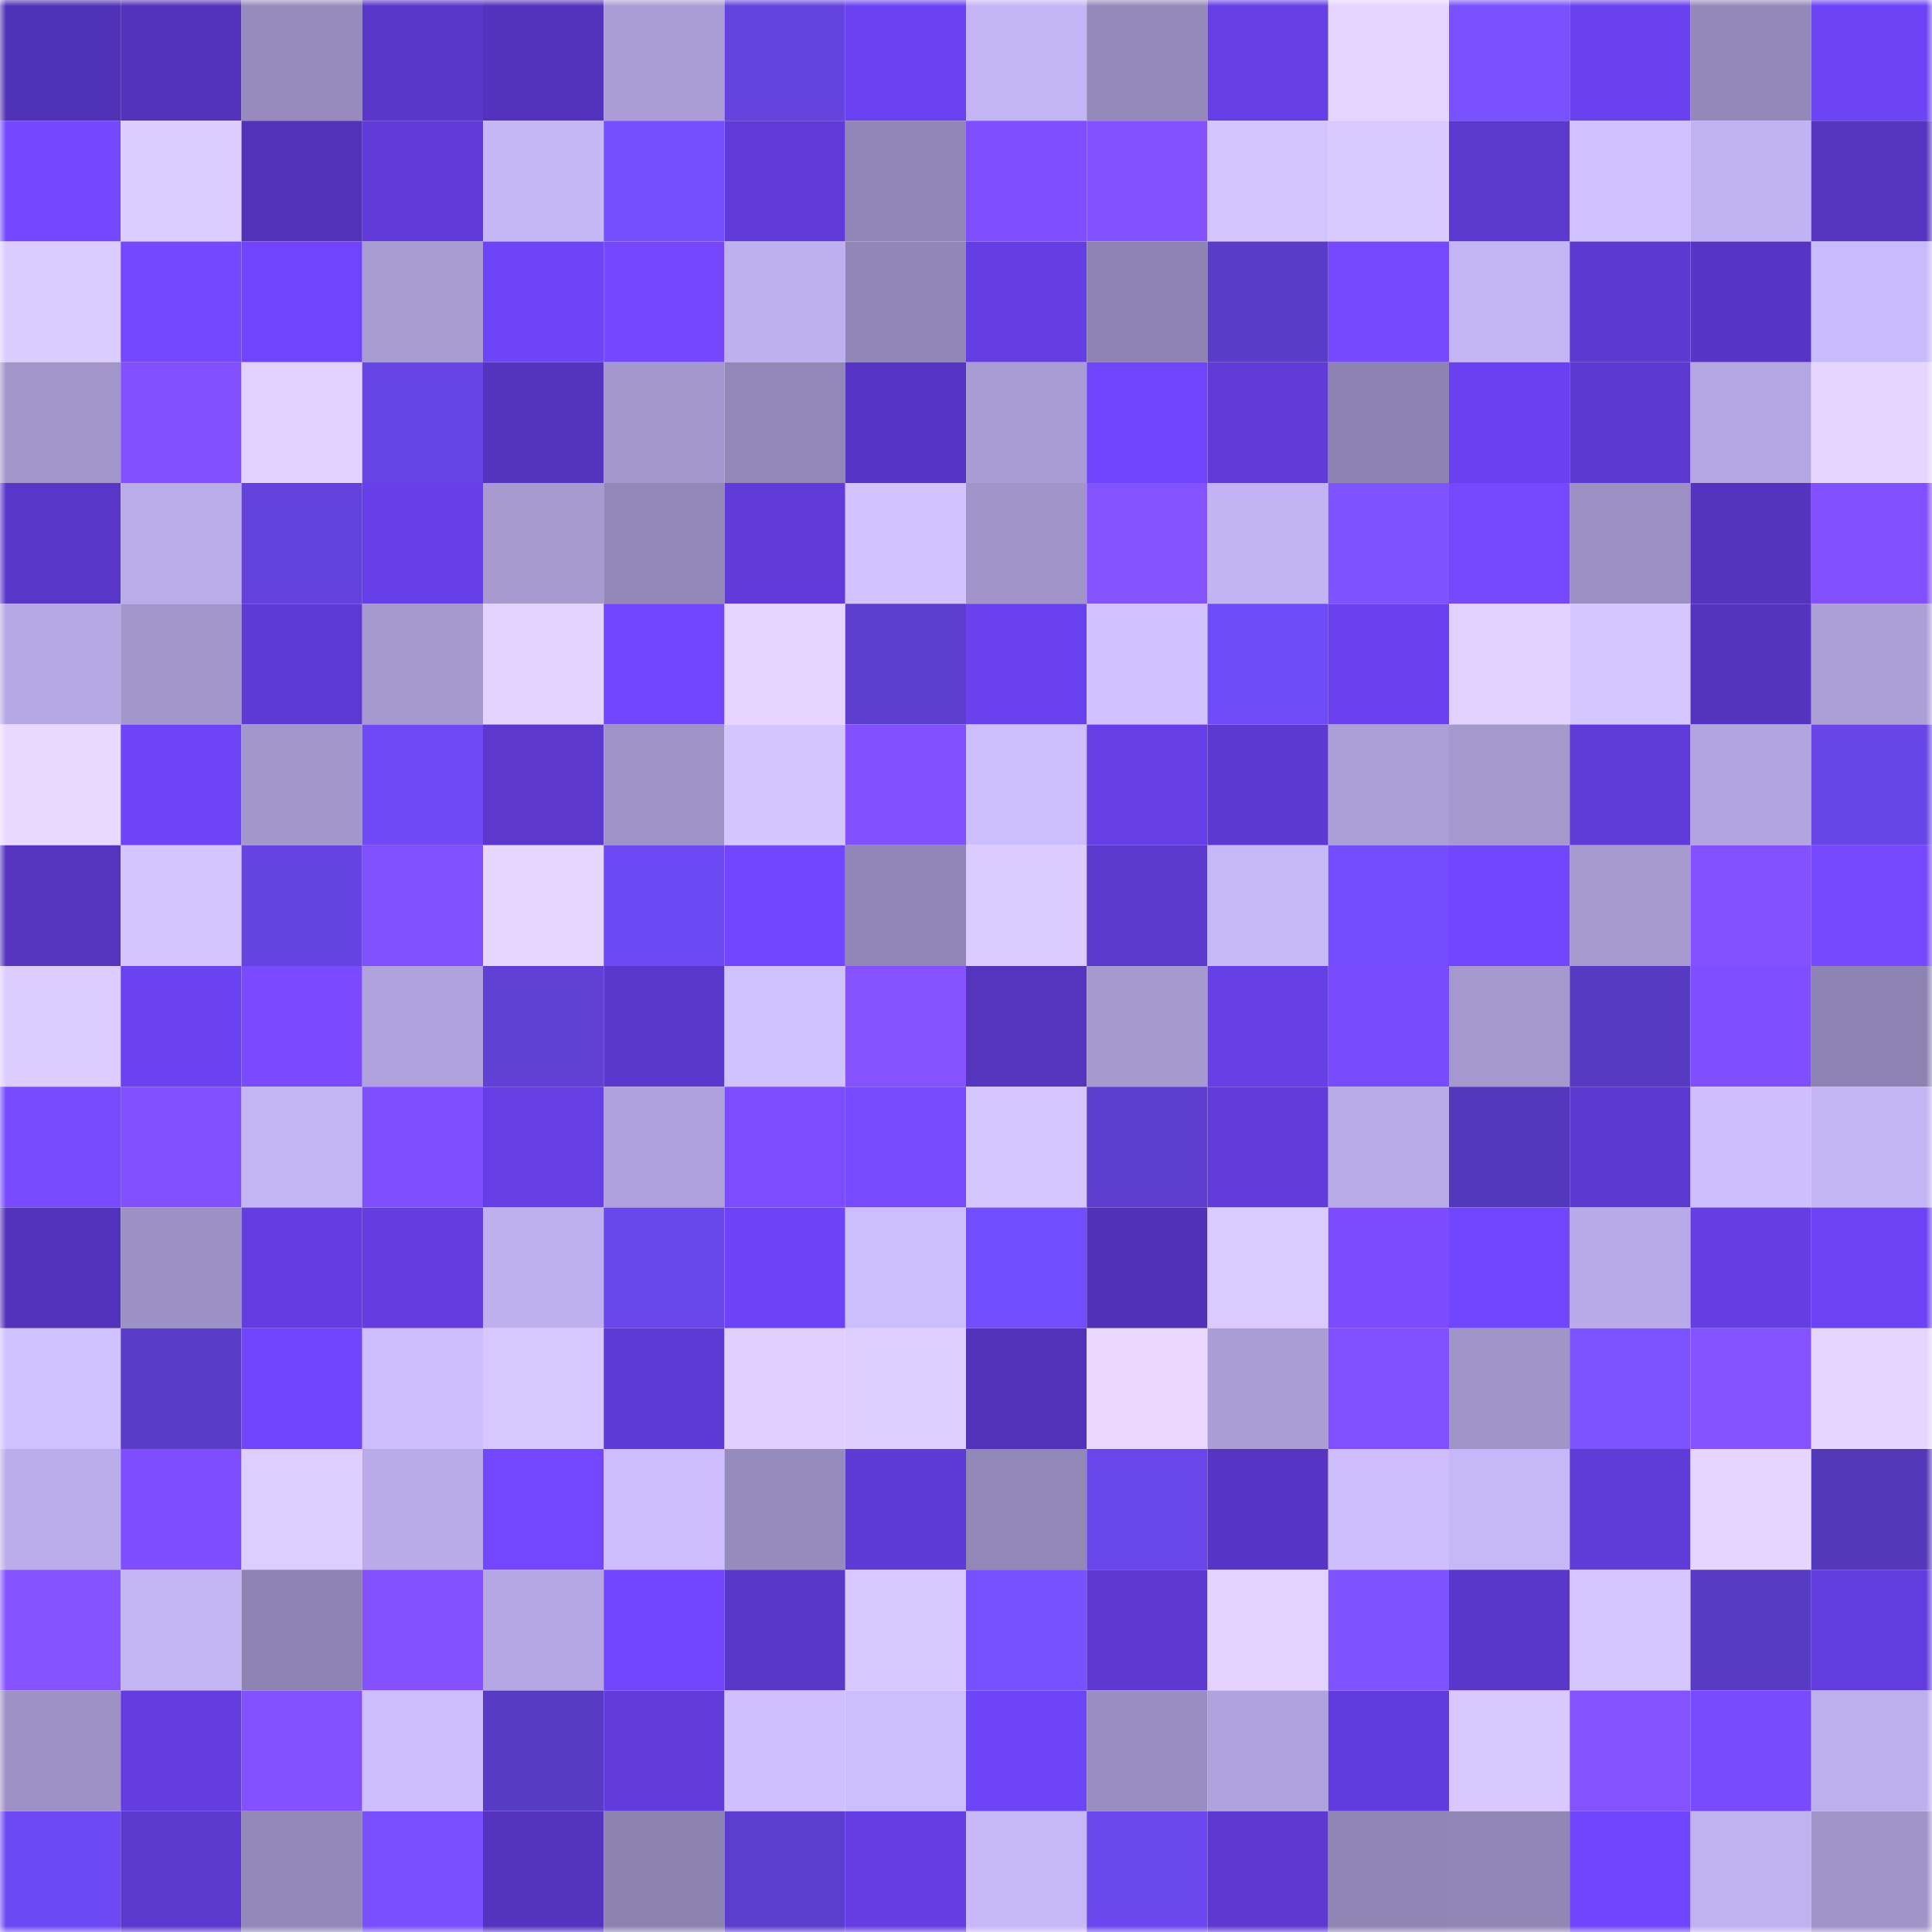 <svg viewBox="0 0 160 160" fill="none" role="img" xmlns="http://www.w3.org/2000/svg" width="240" height="240" name="linea%2C9263.linea.eth"><mask id="1510205471" mask-type="alpha" maskUnits="userSpaceOnUse" x="0" y="0" width="160" height="160"><rect width="160" height="160" fill="#FFFFFF"></rect></mask><g mask="url(#1510205471)"><rect x="0" y="0" width="10" height="10" fill="#5032b6"></rect><rect x="10" y="0" width="10" height="10" fill="#5333bb"></rect><rect x="20" y="0" width="10" height="10" fill="#968bbc"></rect><rect x="30" y="0" width="10" height="10" fill="#5937c9"></rect><rect x="40" y="0" width="10" height="10" fill="#5333bd"></rect><rect x="50" y="0" width="10" height="10" fill="#aa9dd5"></rect><rect x="60" y="0" width="10" height="10" fill="#6443df"></rect><rect x="70" y="0" width="10" height="10" fill="#6b42f1"></rect><rect x="80" y="0" width="10" height="10" fill="#c4b5f6"></rect><rect x="90" y="0" width="10" height="10" fill="#9489b9"></rect><rect x="100" y="0" width="10" height="10" fill="#663fe7"></rect><rect x="110" y="0" width="10" height="10" fill="#e5d4ff"></rect><rect x="120" y="0" width="10" height="10" fill="#7951ff"></rect><rect x="130" y="0" width="10" height="10" fill="#6941ee"></rect><rect x="140" y="0" width="10" height="10" fill="#9388b9"></rect><rect x="150" y="0" width="10" height="10" fill="#6c43f5"></rect><rect x="0" y="10" width="10" height="10" fill="#7548ff"></rect><rect x="10" y="10" width="10" height="10" fill="#ddccff"></rect><rect x="20" y="10" width="10" height="10" fill="#5132b8"></rect><rect x="30" y="10" width="10" height="10" fill="#603bd9"></rect><rect x="40" y="10" width="10" height="10" fill="#c5b6f8"></rect><rect x="50" y="10" width="10" height="10" fill="#744eff"></rect><rect x="60" y="10" width="10" height="10" fill="#603bd9"></rect><rect x="70" y="10" width="10" height="10" fill="#9186b7"></rect><rect x="80" y="10" width="10" height="10" fill="#7f4eff"></rect><rect x="90" y="10" width="10" height="10" fill="#8351ff"></rect><rect x="100" y="10" width="10" height="10" fill="#d3c4ff"></rect><rect x="110" y="10" width="10" height="10" fill="#d9c9ff"></rect><rect x="120" y="10" width="10" height="10" fill="#5b38ce"></rect><rect x="130" y="10" width="10" height="10" fill="#d0c0ff"></rect><rect x="140" y="10" width="10" height="10" fill="#c1b3f3"></rect><rect x="150" y="10" width="10" height="10" fill="#5534c0"></rect><rect x="0" y="20" width="10" height="10" fill="#dbcbff"></rect><rect x="10" y="20" width="10" height="10" fill="#7448ff"></rect><rect x="20" y="20" width="10" height="10" fill="#6f44fb"></rect><rect x="30" y="20" width="10" height="10" fill="#a79bd2"></rect><rect x="40" y="20" width="10" height="10" fill="#6e44f8"></rect><rect x="50" y="20" width="10" height="10" fill="#7548ff"></rect><rect x="60" y="20" width="10" height="10" fill="#beb0ef"></rect><rect x="70" y="20" width="10" height="10" fill="#9186b7"></rect><rect x="80" y="20" width="10" height="10" fill="#643ee3"></rect><rect x="90" y="20" width="10" height="10" fill="#8e83b2"></rect><rect x="100" y="20" width="10" height="10" fill="#593cc7"></rect><rect x="110" y="20" width="10" height="10" fill="#7649ff"></rect><rect x="120" y="20" width="10" height="10" fill="#c3b5f5"></rect><rect x="130" y="20" width="10" height="10" fill="#5c39d0"></rect><rect x="140" y="20" width="10" height="10" fill="#5735c4"></rect><rect x="150" y="20" width="10" height="10" fill="#c9bafd"></rect><rect x="0" y="30" width="10" height="10" fill="#a195ca"></rect><rect x="10" y="30" width="10" height="10" fill="#8250ff"></rect><rect x="20" y="30" width="10" height="10" fill="#e2d1ff"></rect><rect x="30" y="30" width="10" height="10" fill="#6745e5"></rect><rect x="40" y="30" width="10" height="10" fill="#5434bf"></rect><rect x="50" y="30" width="10" height="10" fill="#a497ce"></rect><rect x="60" y="30" width="10" height="10" fill="#9287b8"></rect><rect x="70" y="30" width="10" height="10" fill="#5735c4"></rect><rect x="80" y="30" width="10" height="10" fill="#a89cd4"></rect><rect x="90" y="30" width="10" height="10" fill="#6f45fc"></rect><rect x="100" y="30" width="10" height="10" fill="#603bd8"></rect><rect x="110" y="30" width="10" height="10" fill="#8d82b1"></rect><rect x="120" y="30" width="10" height="10" fill="#6a41f0"></rect><rect x="130" y="30" width="10" height="10" fill="#5c39d0"></rect><rect x="140" y="30" width="10" height="10" fill="#b3a6e1"></rect><rect x="150" y="30" width="10" height="10" fill="#e6d5ff"></rect><rect x="0" y="40" width="10" height="10" fill="#5837c8"></rect><rect x="10" y="40" width="10" height="10" fill="#baace9"></rect><rect x="20" y="40" width="10" height="10" fill="#6342dc"></rect><rect x="30" y="40" width="10" height="10" fill="#663fe8"></rect><rect x="40" y="40" width="10" height="10" fill="#a79ad1"></rect><rect x="50" y="40" width="10" height="10" fill="#9287b8"></rect><rect x="60" y="40" width="10" height="10" fill="#603bd9"></rect><rect x="70" y="40" width="10" height="10" fill="#d2c2ff"></rect><rect x="80" y="40" width="10" height="10" fill="#a094ca"></rect><rect x="90" y="40" width="10" height="10" fill="#8552ff"></rect><rect x="100" y="40" width="10" height="10" fill="#c2b4f4"></rect><rect x="110" y="40" width="10" height="10" fill="#7d54ff"></rect><rect x="120" y="40" width="10" height="10" fill="#7649ff"></rect><rect x="130" y="40" width="10" height="10" fill="#9b8fc3"></rect><rect x="140" y="40" width="10" height="10" fill="#5434bf"></rect><rect x="150" y="40" width="10" height="10" fill="#814fff"></rect><rect x="0" y="50" width="10" height="10" fill="#b5a8e4"></rect><rect x="10" y="50" width="10" height="10" fill="#a296cc"></rect><rect x="20" y="50" width="10" height="10" fill="#5e3ad4"></rect><rect x="30" y="50" width="10" height="10" fill="#a498cf"></rect><rect x="40" y="50" width="10" height="10" fill="#e4d3ff"></rect><rect x="50" y="50" width="10" height="10" fill="#7246ff"></rect><rect x="60" y="50" width="10" height="10" fill="#e5d4ff"></rect><rect x="70" y="50" width="10" height="10" fill="#5c3dcc"></rect><rect x="80" y="50" width="10" height="10" fill="#6941ed"></rect><rect x="90" y="50" width="10" height="10" fill="#d1c2ff"></rect><rect x="100" y="50" width="10" height="10" fill="#6f4bf8"></rect><rect x="110" y="50" width="10" height="10" fill="#6a41ef"></rect><rect x="120" y="50" width="10" height="10" fill="#e2d1ff"></rect><rect x="130" y="50" width="10" height="10" fill="#d6c6ff"></rect><rect x="140" y="50" width="10" height="10" fill="#5434be"></rect><rect x="150" y="50" width="10" height="10" fill="#ac9fd8"></rect><rect x="0" y="60" width="10" height="10" fill="#e9d8ff"></rect><rect x="10" y="60" width="10" height="10" fill="#6e44f8"></rect><rect x="20" y="60" width="10" height="10" fill="#a296cb"></rect><rect x="30" y="60" width="10" height="10" fill="#6e49f4"></rect><rect x="40" y="60" width="10" height="10" fill="#5c38cf"></rect><rect x="50" y="60" width="10" height="10" fill="#9e92c6"></rect><rect x="60" y="60" width="10" height="10" fill="#d4c4ff"></rect><rect x="70" y="60" width="10" height="10" fill="#8250ff"></rect><rect x="80" y="60" width="10" height="10" fill="#ccbdff"></rect><rect x="90" y="60" width="10" height="10" fill="#653ee5"></rect><rect x="100" y="60" width="10" height="10" fill="#5c39d0"></rect><rect x="110" y="60" width="10" height="10" fill="#aa9ed6"></rect><rect x="120" y="60" width="10" height="10" fill="#a498ce"></rect><rect x="130" y="60" width="10" height="10" fill="#5f3bd8"></rect><rect x="140" y="60" width="10" height="10" fill="#b1a4df"></rect><rect x="150" y="60" width="10" height="10" fill="#6845e7"></rect><rect x="0" y="70" width="10" height="10" fill="#5534c0"></rect><rect x="10" y="70" width="10" height="10" fill="#d4c4ff"></rect><rect x="20" y="70" width="10" height="10" fill="#6543e0"></rect><rect x="30" y="70" width="10" height="10" fill="#804fff"></rect><rect x="40" y="70" width="10" height="10" fill="#e7d6ff"></rect><rect x="50" y="70" width="10" height="10" fill="#6d49f3"></rect><rect x="60" y="70" width="10" height="10" fill="#7246ff"></rect><rect x="70" y="70" width="10" height="10" fill="#9186b7"></rect><rect x="80" y="70" width="10" height="10" fill="#dccbff"></rect><rect x="90" y="70" width="10" height="10" fill="#5b38ce"></rect><rect x="100" y="70" width="10" height="10" fill="#c7b8fa"></rect><rect x="110" y="70" width="10" height="10" fill="#734dff"></rect><rect x="120" y="70" width="10" height="10" fill="#7246ff"></rect><rect x="130" y="70" width="10" height="10" fill="#a79ad1"></rect><rect x="140" y="70" width="10" height="10" fill="#8351ff"></rect><rect x="150" y="70" width="10" height="10" fill="#7649ff"></rect><rect x="0" y="80" width="10" height="10" fill="#ddccff"></rect><rect x="10" y="80" width="10" height="10" fill="#6a42f0"></rect><rect x="20" y="80" width="10" height="10" fill="#794aff"></rect><rect x="30" y="80" width="10" height="10" fill="#b0a3dd"></rect><rect x="40" y="80" width="10" height="10" fill="#6040d5"></rect><rect x="50" y="80" width="10" height="10" fill="#5a38cc"></rect><rect x="60" y="80" width="10" height="10" fill="#d0c1ff"></rect><rect x="70" y="80" width="10" height="10" fill="#8652ff"></rect><rect x="80" y="80" width="10" height="10" fill="#5534c0"></rect><rect x="90" y="80" width="10" height="10" fill="#a599d0"></rect><rect x="100" y="80" width="10" height="10" fill="#663fe6"></rect><rect x="110" y="80" width="10" height="10" fill="#794bff"></rect><rect x="120" y="80" width="10" height="10" fill="#a498cf"></rect><rect x="130" y="80" width="10" height="10" fill="#573ac2"></rect><rect x="140" y="80" width="10" height="10" fill="#7e4eff"></rect><rect x="150" y="80" width="10" height="10" fill="#8e84b3"></rect><rect x="0" y="90" width="10" height="10" fill="#7749ff"></rect><rect x="10" y="90" width="10" height="10" fill="#8250ff"></rect><rect x="20" y="90" width="10" height="10" fill="#c3b4f5"></rect><rect x="30" y="90" width="10" height="10" fill="#7e4eff"></rect><rect x="40" y="90" width="10" height="10" fill="#653ee5"></rect><rect x="50" y="90" width="10" height="10" fill="#afa2dc"></rect><rect x="60" y="90" width="10" height="10" fill="#7c4cff"></rect><rect x="70" y="90" width="10" height="10" fill="#784aff"></rect><rect x="80" y="90" width="10" height="10" fill="#d6c6ff"></rect><rect x="90" y="90" width="10" height="10" fill="#5d3ecf"></rect><rect x="100" y="90" width="10" height="10" fill="#613cdb"></rect><rect x="110" y="90" width="10" height="10" fill="#b9abe8"></rect><rect x="120" y="90" width="10" height="10" fill="#5438bc"></rect><rect x="130" y="90" width="10" height="10" fill="#5c39d0"></rect><rect x="140" y="90" width="10" height="10" fill="#cebeff"></rect><rect x="150" y="90" width="10" height="10" fill="#c3b5f5"></rect><rect x="0" y="100" width="10" height="10" fill="#5333bb"></rect><rect x="10" y="100" width="10" height="10" fill="#9c91c5"></rect><rect x="20" y="100" width="10" height="10" fill="#633de1"></rect><rect x="30" y="100" width="10" height="10" fill="#633de0"></rect><rect x="40" y="100" width="10" height="10" fill="#beb0ef"></rect><rect x="50" y="100" width="10" height="10" fill="#6a47ec"></rect><rect x="60" y="100" width="10" height="10" fill="#6d43f7"></rect><rect x="70" y="100" width="10" height="10" fill="#ccbdff"></rect><rect x="80" y="100" width="10" height="10" fill="#724dff"></rect><rect x="90" y="100" width="10" height="10" fill="#5132b7"></rect><rect x="100" y="100" width="10" height="10" fill="#dacaff"></rect><rect x="110" y="100" width="10" height="10" fill="#7b4cff"></rect><rect x="120" y="100" width="10" height="10" fill="#7146ff"></rect><rect x="130" y="100" width="10" height="10" fill="#b8aae8"></rect><rect x="140" y="100" width="10" height="10" fill="#643ee3"></rect><rect x="150" y="100" width="10" height="10" fill="#6c43f5"></rect><rect x="0" y="110" width="10" height="10" fill="#cfc0ff"></rect><rect x="10" y="110" width="10" height="10" fill="#593cc7"></rect><rect x="20" y="110" width="10" height="10" fill="#7045fe"></rect><rect x="30" y="110" width="10" height="10" fill="#cebeff"></rect><rect x="40" y="110" width="10" height="10" fill="#d7c7ff"></rect><rect x="50" y="110" width="10" height="10" fill="#5e3ad4"></rect><rect x="60" y="110" width="10" height="10" fill="#e1d0ff"></rect><rect x="70" y="110" width="10" height="10" fill="#decdff"></rect><rect x="80" y="110" width="10" height="10" fill="#5132b8"></rect><rect x="90" y="110" width="10" height="10" fill="#e9d7ff"></rect><rect x="100" y="110" width="10" height="10" fill="#aa9dd5"></rect><rect x="110" y="110" width="10" height="10" fill="#804fff"></rect><rect x="120" y="110" width="10" height="10" fill="#a094c9"></rect><rect x="130" y="110" width="10" height="10" fill="#7c53ff"></rect><rect x="140" y="110" width="10" height="10" fill="#8452ff"></rect><rect x="150" y="110" width="10" height="10" fill="#e6d5ff"></rect><rect x="0" y="120" width="10" height="10" fill="#bbadeb"></rect><rect x="10" y="120" width="10" height="10" fill="#7d4dff"></rect><rect x="20" y="120" width="10" height="10" fill="#decdff"></rect><rect x="30" y="120" width="10" height="10" fill="#b9abe8"></rect><rect x="40" y="120" width="10" height="10" fill="#7347ff"></rect><rect x="50" y="120" width="10" height="10" fill="#cdbdff"></rect><rect x="60" y="120" width="10" height="10" fill="#968bbd"></rect><rect x="70" y="120" width="10" height="10" fill="#5d3ad3"></rect><rect x="80" y="120" width="10" height="10" fill="#9288b8"></rect><rect x="90" y="120" width="10" height="10" fill="#6946ea"></rect><rect x="100" y="120" width="10" height="10" fill="#5735c4"></rect><rect x="110" y="120" width="10" height="10" fill="#cebeff"></rect><rect x="120" y="120" width="10" height="10" fill="#c5b7f8"></rect><rect x="130" y="120" width="10" height="10" fill="#5f3bd8"></rect><rect x="140" y="120" width="10" height="10" fill="#e6d5ff"></rect><rect x="150" y="120" width="10" height="10" fill="#5338b9"></rect><rect x="0" y="130" width="10" height="10" fill="#8452ff"></rect><rect x="10" y="130" width="10" height="10" fill="#c3b4f4"></rect><rect x="20" y="130" width="10" height="10" fill="#8e84b3"></rect><rect x="30" y="130" width="10" height="10" fill="#8351ff"></rect><rect x="40" y="130" width="10" height="10" fill="#b5a7e3"></rect><rect x="50" y="130" width="10" height="10" fill="#7246ff"></rect><rect x="60" y="130" width="10" height="10" fill="#5937c9"></rect><rect x="70" y="130" width="10" height="10" fill="#d8c8ff"></rect><rect x="80" y="130" width="10" height="10" fill="#7750ff"></rect><rect x="90" y="130" width="10" height="10" fill="#5d39d2"></rect><rect x="100" y="130" width="10" height="10" fill="#e4d2ff"></rect><rect x="110" y="130" width="10" height="10" fill="#7d54ff"></rect><rect x="120" y="130" width="10" height="10" fill="#5a37cb"></rect><rect x="130" y="130" width="10" height="10" fill="#d6c6ff"></rect><rect x="140" y="130" width="10" height="10" fill="#583bc4"></rect><rect x="150" y="130" width="10" height="10" fill="#623dde"></rect><rect x="0" y="140" width="10" height="10" fill="#9d91c5"></rect><rect x="10" y="140" width="10" height="10" fill="#643de1"></rect><rect x="20" y="140" width="10" height="10" fill="#8351ff"></rect><rect x="30" y="140" width="10" height="10" fill="#cebeff"></rect><rect x="40" y="140" width="10" height="10" fill="#583bc4"></rect><rect x="50" y="140" width="10" height="10" fill="#613cdb"></rect><rect x="60" y="140" width="10" height="10" fill="#cfbfff"></rect><rect x="70" y="140" width="10" height="10" fill="#ccbdff"></rect><rect x="80" y="140" width="10" height="10" fill="#6e44f8"></rect><rect x="90" y="140" width="10" height="10" fill="#998ec1"></rect><rect x="100" y="140" width="10" height="10" fill="#b0a3dd"></rect><rect x="110" y="140" width="10" height="10" fill="#613cdc"></rect><rect x="120" y="140" width="10" height="10" fill="#d8c8ff"></rect><rect x="130" y="140" width="10" height="10" fill="#8452ff"></rect><rect x="140" y="140" width="10" height="10" fill="#794bff"></rect><rect x="150" y="140" width="10" height="10" fill="#bdafee"></rect><rect x="0" y="150" width="10" height="10" fill="#6d49f4"></rect><rect x="10" y="150" width="10" height="10" fill="#5b38ce"></rect><rect x="20" y="150" width="10" height="10" fill="#9287b8"></rect><rect x="30" y="150" width="10" height="10" fill="#7850ff"></rect><rect x="40" y="150" width="10" height="10" fill="#5434bf"></rect><rect x="50" y="150" width="10" height="10" fill="#8c82b0"></rect><rect x="60" y="150" width="10" height="10" fill="#5c3dcd"></rect><rect x="70" y="150" width="10" height="10" fill="#643ee2"></rect><rect x="80" y="150" width="10" height="10" fill="#c7b8fa"></rect><rect x="90" y="150" width="10" height="10" fill="#6b47ee"></rect><rect x="100" y="150" width="10" height="10" fill="#5d39d2"></rect><rect x="110" y="150" width="10" height="10" fill="#9085b5"></rect><rect x="120" y="150" width="10" height="10" fill="#9186b6"></rect><rect x="130" y="150" width="10" height="10" fill="#7045fe"></rect><rect x="140" y="150" width="10" height="10" fill="#c0b2f1"></rect><rect x="150" y="150" width="10" height="10" fill="#a094c9"></rect></g></svg>